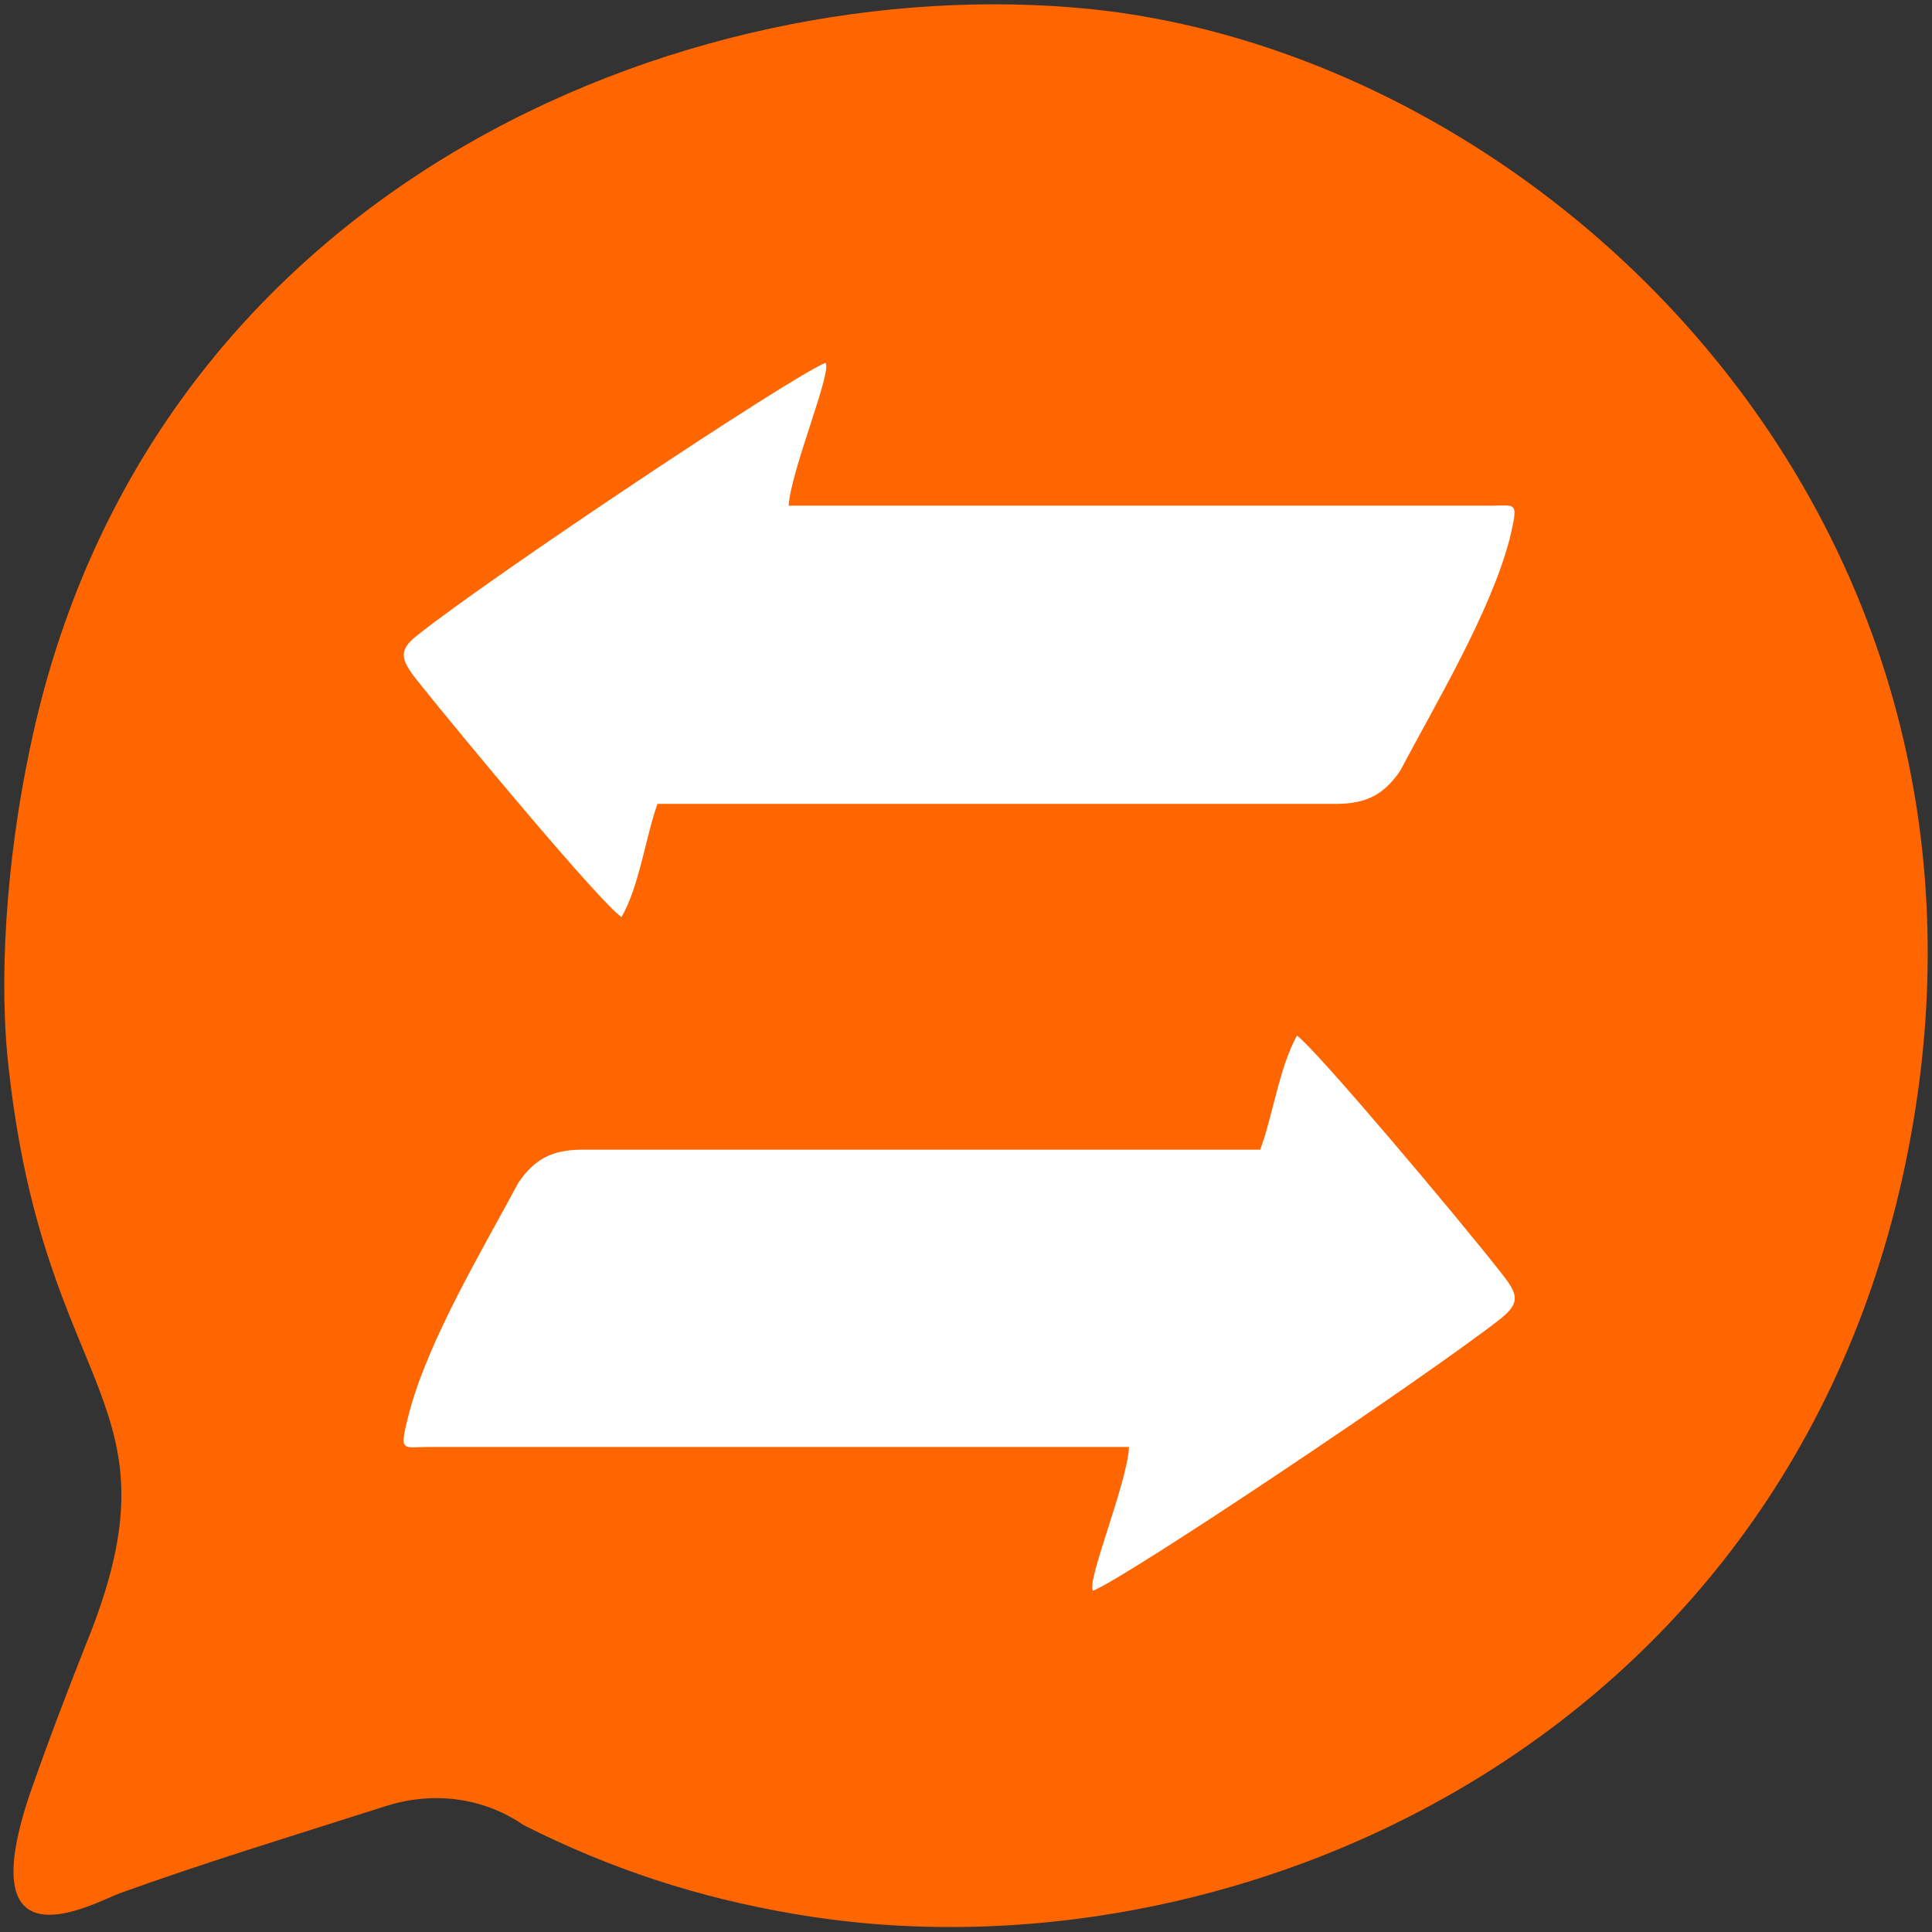 <?xml version="1.0" encoding="UTF-8"?>
<!DOCTYPE svg PUBLIC "-//W3C//DTD SVG 1.1//EN" "http://www.w3.org/Graphics/SVG/1.1/DTD/svg11.dtd">
<!-- Creator: CorelDRAW -->
<svg xmlns="http://www.w3.org/2000/svg" xml:space="preserve" width="512px" height="512px" version="1.1" style="shape-rendering:geometricPrecision; text-rendering:geometricPrecision; image-rendering:optimizeQuality; fill-rule:evenodd; clip-rule:evenodd"
viewBox="0 0 21.51 21.51"
 xmlns:xlink="http://www.w3.org/1999/xlink"
 xmlns:xodm="http://www.corel.com/coreldraw/odm/2003">
 <rect x="0" y="0" width="21.51" height="21.51" fill="#333333" stroke="none"/>
 <defs>
  <style type="text/css">
   <![CDATA[
    .fil1 {fill:none}
    .fil0 {fill:#FF6600}
    .fil2 {fill:white}
   ]]>
  </style>
 </defs>
 <g id="Capa_x0020_1">
  <g id="_2415292371488">
   <path class="fil0" d="M12.13 0.1c-4.5,-0.45 -10.51,1.99 -11.8,8.25 -0.26,1.23 -0.35,2.58 -0.23,3.57 0.41,3.66 1.97,3.65 0.86,6.38 -0.23,0.58 -0.42,1.08 -0.63,1.68 -0.67,1.99 0.73,1.2 1,1.1 0.97,-0.35 1.99,-0.66 2.96,-0.97 0.53,-0.17 1.09,-0.1 1.54,0.21 0.97,0.49 1.95,0.81 3.02,0.99 5.01,0.86 11.5,-2.1 12.5,-9.13 0.95,-6.71 -4.3,-11.58 -9.22,-12.08z"/>
   <rect class="fil1" width="21.51" height="21.51"/>
   <path class="fil2" d="M4.65 7.07c0.83,-0.66 4.16,-2.88 4.54,-3.03 0.08,0.09 -0.38,1.18 -0.41,1.59l7.81 0c0.29,0 0.32,-0.06 0.22,0.36 -0.21,0.82 -0.83,1.85 -1.22,2.59 -0.17,0.25 -0.36,0.37 -0.71,0.37l-7.56 0c-0.13,0.36 -0.2,0.91 -0.4,1.26 -0.22,-0.14 -1.77,-2 -2.28,-2.64 -0.18,-0.23 -0.21,-0.33 0.01,-0.5z"/>
   <path class="fil2" d="M16.71 14.68c-0.83,0.65 -4.16,2.88 -4.54,3.03 -0.08,-0.1 0.38,-1.19 0.4,-1.6l-7.8 0c-0.29,0 -0.33,0.07 -0.22,-0.36 0.21,-0.82 0.83,-1.85 1.22,-2.58 0.17,-0.25 0.36,-0.37 0.71,-0.37l7.55 0c0.14,-0.37 0.21,-0.91 0.41,-1.27 0.21,0.15 1.77,2 2.28,2.65 0.18,0.23 0.21,0.32 -0.01,0.5z"/>
  </g>
 </g>
</svg>
